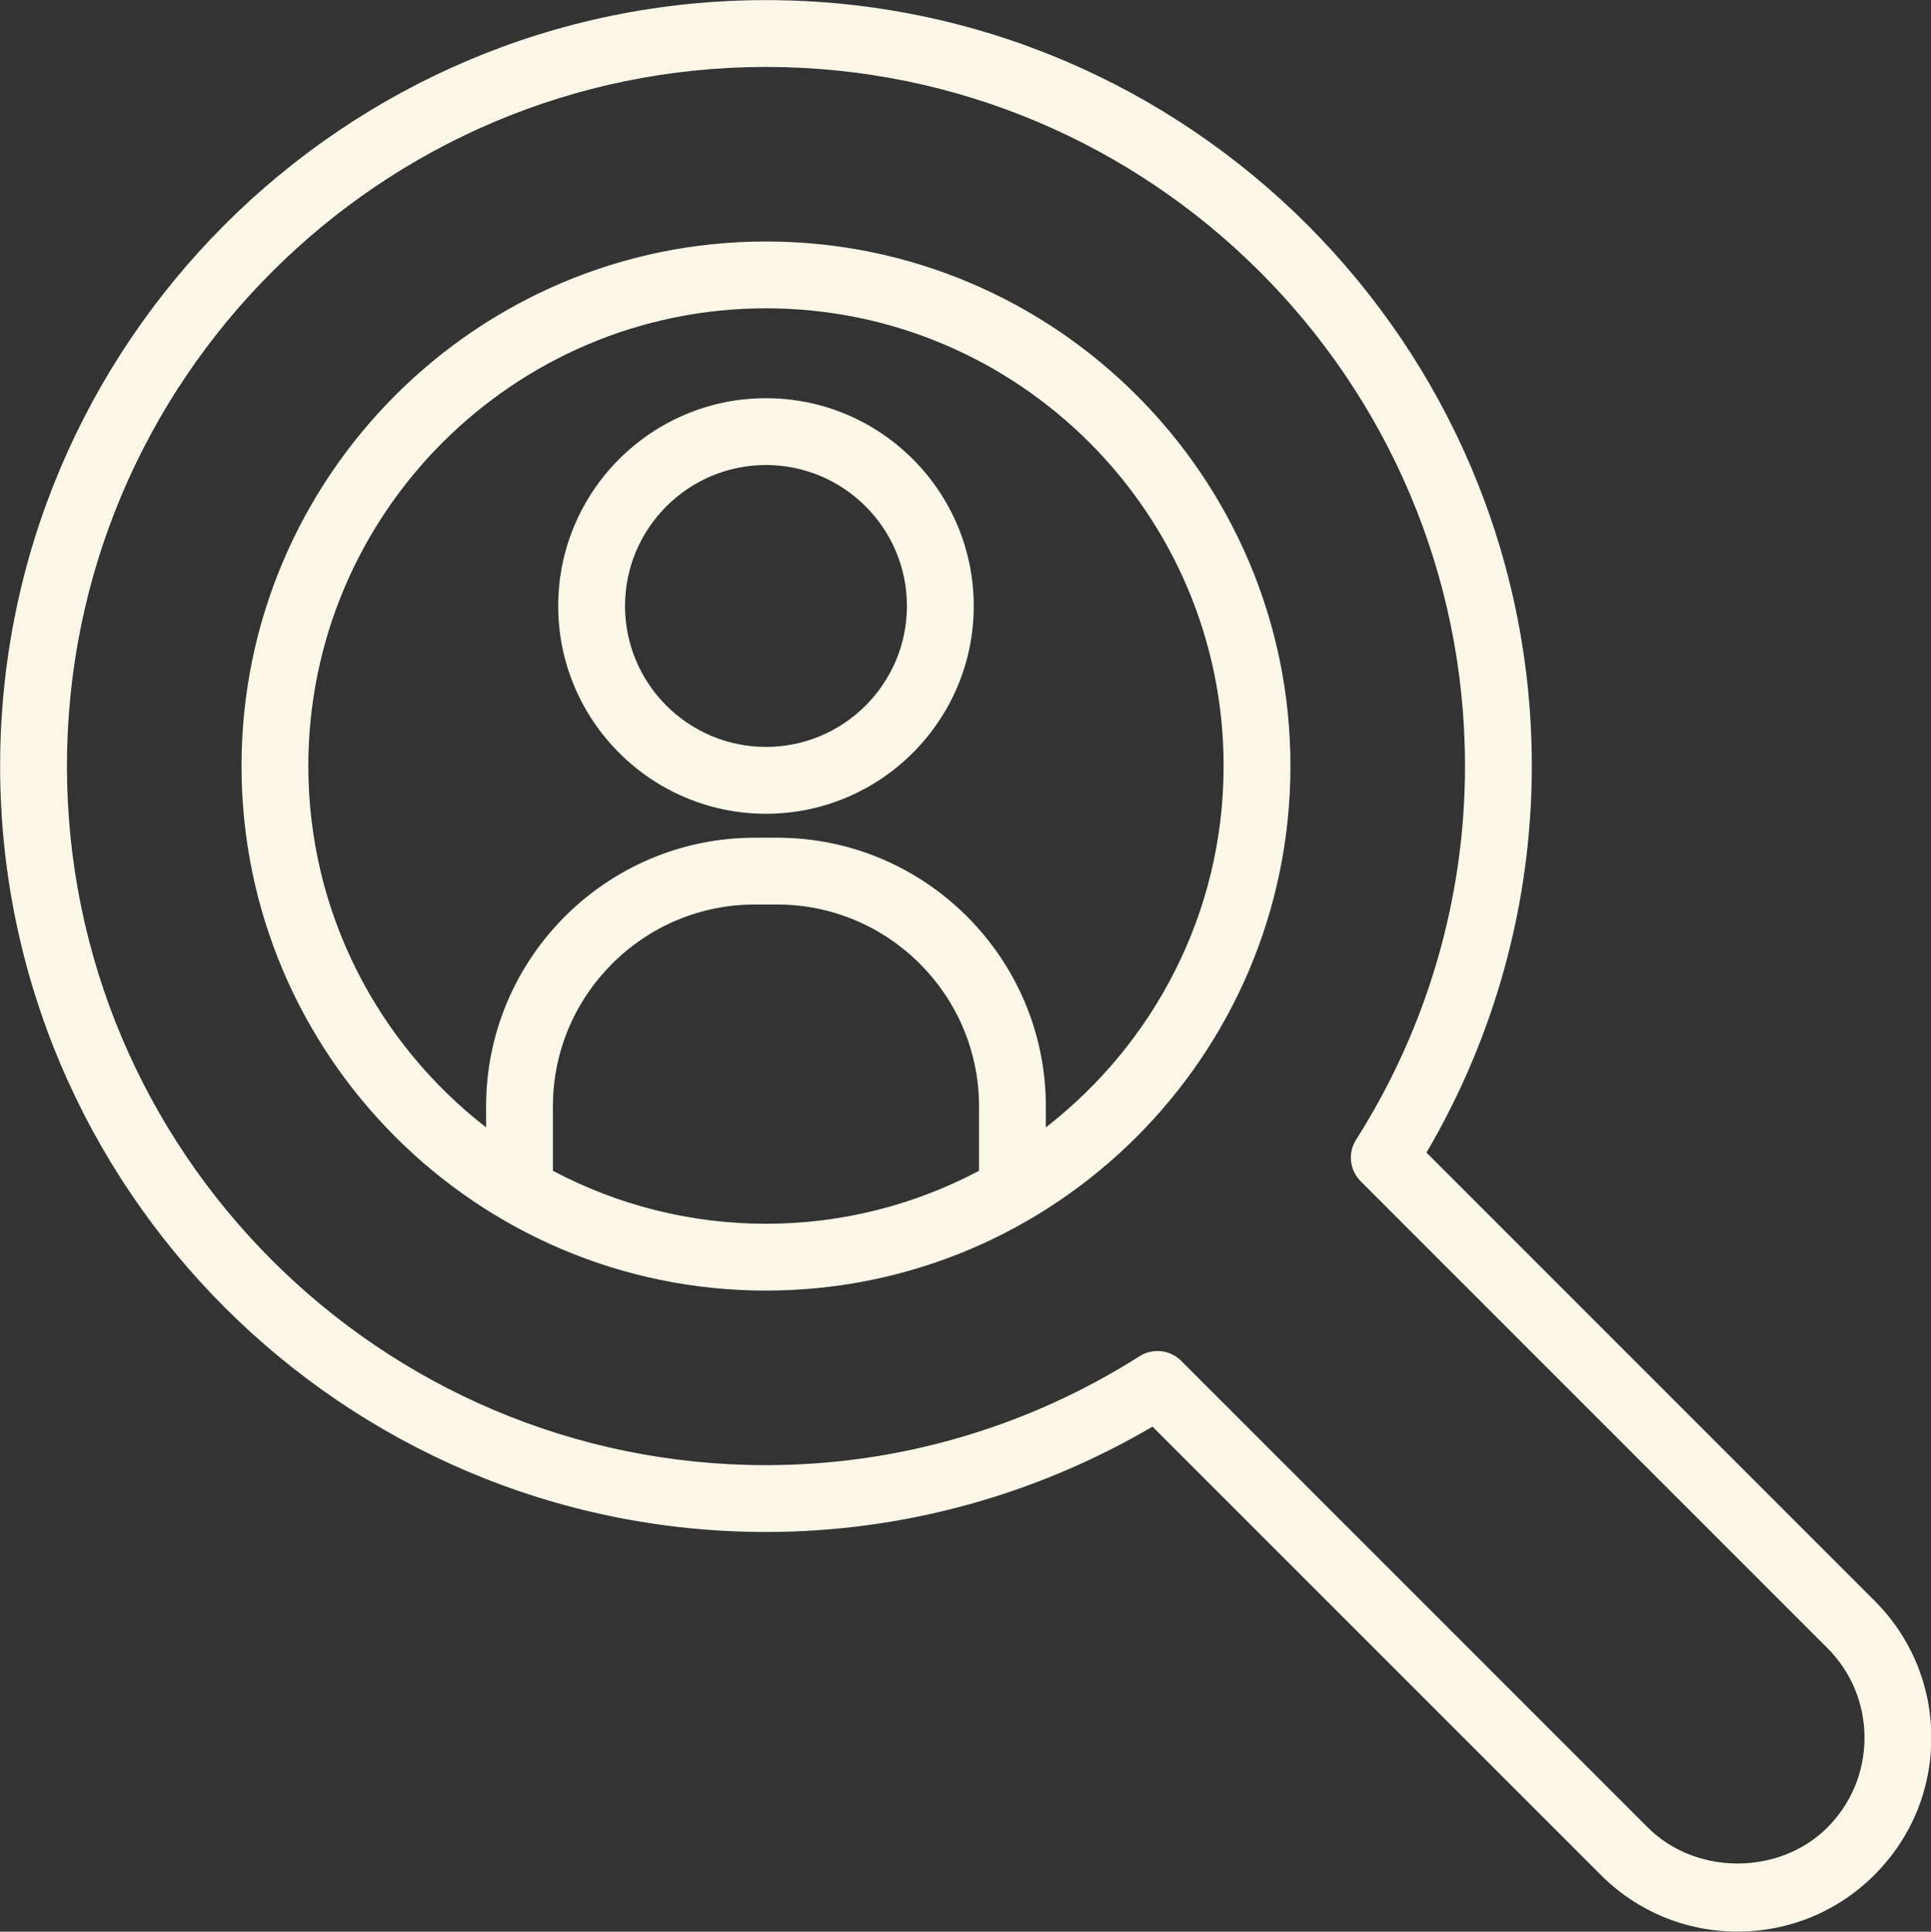 <?xml version="1.0" encoding="UTF-8" standalone="no"?><svg xmlns="http://www.w3.org/2000/svg" xmlns:xlink="http://www.w3.org/1999/xlink" fill="#000000" height="433.6" preserveAspectRatio="xMidYMid meet" version="1" viewBox="39.2 39.2 433.5 433.6" width="433.5" zoomAndPan="magnify"><rect x="39.2" y="39.2" width="433.5" height="433.6" fill="#333333" stroke="none"/><g fill="#faf7e9" id="change1_1"><path d="M 211.156 206.859 C 193.711 206.859 179.516 192.664 179.516 175.227 C 179.516 157.777 193.711 143.582 211.156 143.582 C 228.605 143.582 242.801 157.777 242.801 175.227 C 242.801 192.664 228.605 206.859 211.156 206.859 Z M 211.156 128.582 C 185.434 128.582 164.512 149.508 164.512 175.227 C 164.512 200.941 185.434 221.863 211.156 221.863 C 236.883 221.863 257.801 200.941 257.801 175.227 C 257.801 149.508 236.883 128.582 211.156 128.582" fill="inherit"/><path d="M 449.422 449.434 C 438.668 460.184 419.887 460.191 409.133 449.422 L 304.359 344.656 C 302.906 343.207 300.988 342.461 299.055 342.461 C 297.664 342.461 296.273 342.84 295.039 343.625 C 269.812 359.629 240.809 368.082 211.156 368.082 C 124.621 368.082 54.23 297.684 54.23 211.152 C 54.23 124.625 124.621 54.227 211.156 54.227 C 297.691 54.227 368.086 124.625 368.086 211.152 C 368.086 240.82 359.633 269.824 343.637 295.031 C 341.746 297.996 342.172 301.871 344.66 304.355 L 449.422 409.121 C 454.812 414.508 457.77 421.664 457.77 429.273 C 457.77 436.883 454.812 444.039 449.422 449.434 Z M 460.027 398.516 L 359.441 297.926 C 374.926 271.531 383.086 241.668 383.086 211.152 C 383.086 116.348 305.953 39.223 211.156 39.223 C 116.359 39.223 39.227 116.348 39.227 211.152 C 39.227 305.953 116.359 383.082 211.156 383.082 C 241.656 383.082 271.527 374.922 297.93 359.438 L 398.527 460.023 C 406.73 468.25 417.645 472.777 429.277 472.777 C 440.91 472.777 451.824 468.25 460.027 460.031 C 468.246 451.82 472.773 440.891 472.773 429.273 C 472.773 417.656 468.246 406.727 460.027 398.516" fill="inherit"/><path d="M 273.988 292.266 L 273.988 287.559 C 273.988 254.297 246.934 227.238 213.66 227.238 L 208.652 227.238 C 175.383 227.238 148.324 254.297 148.324 287.559 L 148.324 292.266 C 124.098 273.453 108.418 244.133 108.418 211.152 C 108.418 154.496 154.508 108.406 211.156 108.406 C 267.809 108.406 313.895 154.496 313.895 211.152 C 313.895 244.133 298.215 273.453 273.988 292.266 Z M 163.324 302.012 L 163.324 287.559 C 163.324 262.566 183.66 242.238 208.652 242.238 L 213.66 242.238 C 238.656 242.238 258.988 262.566 258.988 287.559 L 258.988 302.012 C 244.688 309.57 228.426 313.898 211.156 313.898 C 193.887 313.898 177.625 309.57 163.324 302.012 Z M 211.156 93.406 C 146.23 93.406 93.418 146.227 93.418 211.152 C 93.418 276.082 146.23 328.898 211.156 328.898 C 276.086 328.898 328.898 276.082 328.898 211.152 C 328.898 146.227 276.086 93.406 211.156 93.406" fill="inherit"/></g></svg>